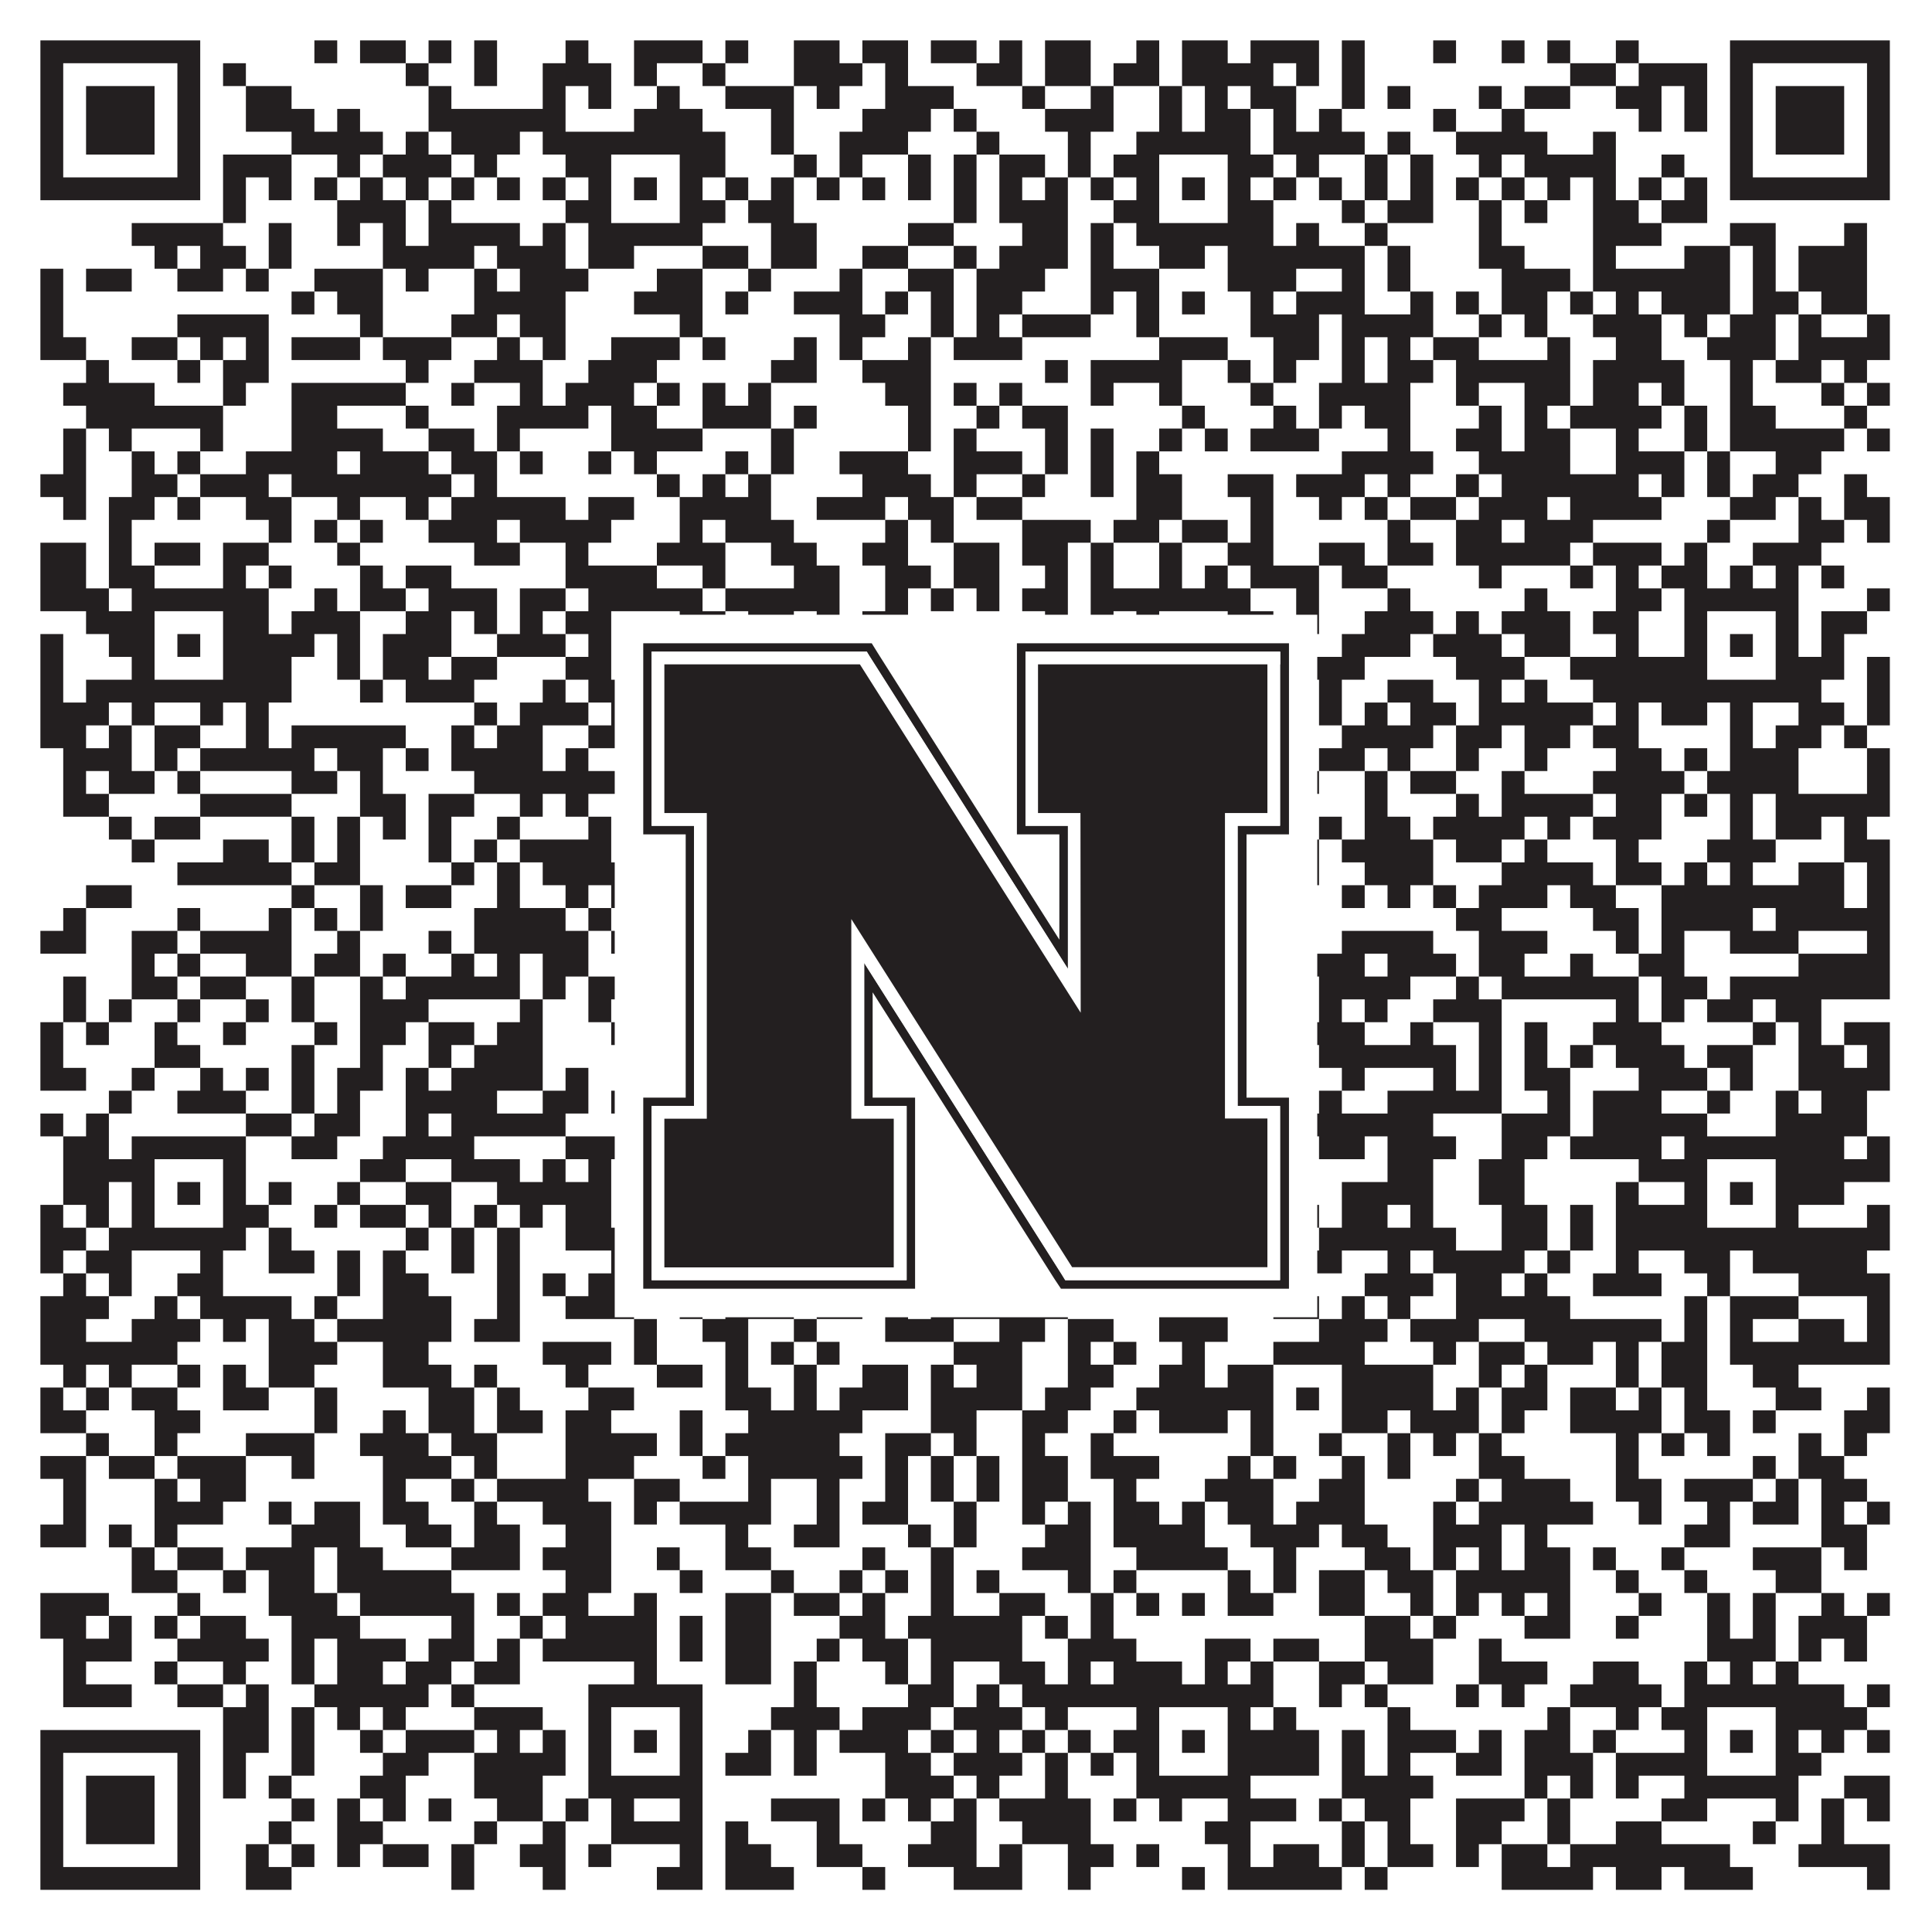 <?xml version="1.0"?>
<svg xmlns="http://www.w3.org/2000/svg" xmlns:xlink="http://www.w3.org/1999/xlink" version="1.1" width="1100px" height="1100px" viewBox="0 0 1100 1100"><rect x="0" y="0" width="1100" height="1100" fill="#ffffff" fill-opacity="1"/><path fill="#231f20" fill-opacity="1" d="M23,23L114,23L114,36L23,36ZM179,23L192,23L192,36L179,36ZM205,23L231,23L231,36L205,36ZM244,23L257,23L257,36L244,36ZM270,23L283,23L283,36L270,36ZM322,23L335,23L335,36L322,36ZM361,23L400,23L400,36L361,36ZM413,23L426,23L426,36L413,36ZM452,23L478,23L478,36L452,36ZM491,23L517,23L517,36L491,36ZM530,23L556,23L556,36L530,36ZM569,23L582,23L582,36L569,36ZM595,23L621,23L621,36L595,36ZM647,23L660,23L660,36L647,36ZM673,23L699,23L699,36L673,36ZM712,23L751,23L751,36L712,36ZM764,23L777,23L777,36L764,36ZM816,23L829,23L829,36L816,36ZM855,23L868,23L868,36L855,36ZM881,23L894,23L894,36L881,36ZM920,23L933,23L933,36L920,36ZM985,23L1076,23L1076,36L985,36ZM23,36L36,36L36,49L23,49ZM101,36L114,36L114,49L101,49ZM127,36L140,36L140,49L127,49ZM231,36L244,36L244,49L231,49ZM270,36L283,36L283,49L270,49ZM309,36L348,36L348,49L309,49ZM361,36L374,36L374,49L361,49ZM400,36L413,36L413,49L400,49ZM452,36L491,36L491,49L452,49ZM504,36L517,36L517,49L504,49ZM556,36L582,36L582,49L556,49ZM595,36L621,36L621,49L595,49ZM634,36L660,36L660,49L634,49ZM673,36L725,36L725,49L673,49ZM738,36L751,36L751,49L738,49ZM764,36L777,36L777,49L764,49ZM894,36L920,36L920,49L894,49ZM933,36L972,36L972,49L933,49ZM985,36L998,36L998,49L985,49ZM1063,36L1076,36L1076,49L1063,49ZM23,49L36,49L36,62L23,62ZM49,49L88,49L88,62L49,62ZM101,49L114,49L114,62L101,62ZM140,49L166,49L166,62L140,62ZM244,49L257,49L257,62L244,62ZM309,49L322,49L322,62L309,62ZM335,49L348,49L348,62L335,62ZM374,49L387,49L387,62L374,62ZM413,49L452,49L452,62L413,62ZM465,49L478,49L478,62L465,62ZM504,49L543,49L543,62L504,62ZM582,49L595,49L595,62L582,62ZM621,49L634,49L634,62L621,62ZM660,49L673,49L673,62L660,62ZM686,49L699,49L699,62L686,62ZM712,49L738,49L738,62L712,62ZM764,49L777,49L777,62L764,62ZM790,49L803,49L803,62L790,62ZM842,49L855,49L855,62L842,62ZM868,49L894,49L894,62L868,62ZM920,49L946,49L946,62L920,62ZM959,49L972,49L972,62L959,62ZM985,49L998,49L998,62L985,62ZM1011,49L1050,49L1050,62L1011,62ZM1063,49L1076,49L1076,62L1063,62ZM23,62L36,62L36,75L23,75ZM49,62L88,62L88,75L49,75ZM101,62L114,62L114,75L101,75ZM140,62L179,62L179,75L140,75ZM192,62L205,62L205,75L192,75ZM244,62L322,62L322,75L244,75ZM361,62L400,62L400,75L361,75ZM439,62L452,62L452,75L439,75ZM491,62L530,62L530,75L491,75ZM543,62L556,62L556,75L543,75ZM595,62L634,62L634,75L595,75ZM660,62L673,62L673,75L660,75ZM686,62L712,62L712,75L686,75ZM725,62L738,62L738,75L725,75ZM751,62L764,62L764,75L751,75ZM816,62L829,62L829,75L816,75ZM855,62L868,62L868,75L855,75ZM933,62L946,62L946,75L933,75ZM959,62L972,62L972,75L959,75ZM985,62L998,62L998,75L985,75ZM1011,62L1050,62L1050,75L1011,75ZM1063,62L1076,62L1076,75L1063,75ZM23,75L36,75L36,88L23,88ZM49,75L88,75L88,88L49,88ZM101,75L114,75L114,88L101,88ZM166,75L218,75L218,88L166,88ZM231,75L244,75L244,88L231,88ZM257,75L296,75L296,88L257,88ZM309,75L413,75L413,88L309,88ZM439,75L452,75L452,88L439,88ZM478,75L517,75L517,88L478,88ZM556,75L569,75L569,88L556,88ZM608,75L621,75L621,88L608,88ZM647,75L712,75L712,88L647,88ZM725,75L777,75L777,88L725,88ZM790,75L803,75L803,88L790,88ZM829,75L881,75L881,88L829,88ZM907,75L920,75L920,88L907,88ZM985,75L998,75L998,88L985,88ZM1011,75L1050,75L1050,88L1011,88ZM1063,75L1076,75L1076,88L1063,88ZM23,88L36,88L36,101L23,101ZM101,88L114,88L114,101L101,101ZM127,88L166,88L166,101L127,101ZM192,88L205,88L205,101L192,101ZM218,88L257,88L257,101L218,101ZM270,88L283,88L283,101L270,101ZM322,88L348,88L348,101L322,101ZM387,88L413,88L413,101L387,101ZM452,88L465,88L465,101L452,101ZM478,88L491,88L491,101L478,101ZM517,88L530,88L530,101L517,101ZM543,88L556,88L556,101L543,101ZM569,88L595,88L595,101L569,101ZM608,88L621,88L621,101L608,101ZM634,88L660,88L660,101L634,101ZM699,88L725,88L725,101L699,101ZM738,88L751,88L751,101L738,101ZM777,88L790,88L790,101L777,101ZM803,88L816,88L816,101L803,101ZM842,88L855,88L855,101L842,101ZM868,88L920,88L920,101L868,101ZM946,88L959,88L959,101L946,101ZM985,88L998,88L998,101L985,101ZM1063,88L1076,88L1076,101L1063,101ZM23,101L114,101L114,114L23,114ZM127,101L140,101L140,114L127,114ZM153,101L166,101L166,114L153,114ZM179,101L192,101L192,114L179,114ZM205,101L218,101L218,114L205,114ZM231,101L244,101L244,114L231,114ZM257,101L270,101L270,114L257,114ZM283,101L296,101L296,114L283,114ZM309,101L322,101L322,114L309,114ZM335,101L348,101L348,114L335,114ZM361,101L374,101L374,114L361,114ZM387,101L400,101L400,114L387,114ZM413,101L426,101L426,114L413,114ZM439,101L452,101L452,114L439,114ZM465,101L478,101L478,114L465,114ZM491,101L504,101L504,114L491,114ZM517,101L530,101L530,114L517,114ZM543,101L556,101L556,114L543,114ZM569,101L582,101L582,114L569,114ZM595,101L608,101L608,114L595,114ZM621,101L634,101L634,114L621,114ZM647,101L660,101L660,114L647,114ZM673,101L686,101L686,114L673,114ZM699,101L712,101L712,114L699,114ZM725,101L738,101L738,114L725,114ZM751,101L764,101L764,114L751,114ZM777,101L790,101L790,114L777,114ZM803,101L816,101L816,114L803,114ZM829,101L842,101L842,114L829,114ZM855,101L868,101L868,114L855,114ZM881,101L894,101L894,114L881,114ZM907,101L920,101L920,114L907,114ZM933,101L946,101L946,114L933,114ZM959,101L972,101L972,114L959,114ZM985,101L1076,101L1076,114L985,114ZM127,114L140,114L140,127L127,127ZM192,114L231,114L231,127L192,127ZM244,114L257,114L257,127L244,127ZM322,114L348,114L348,127L322,127ZM387,114L413,114L413,127L387,127ZM426,114L452,114L452,127L426,127ZM543,114L556,114L556,127L543,127ZM569,114L608,114L608,127L569,127ZM634,114L660,114L660,127L634,127ZM699,114L725,114L725,127L699,127ZM764,114L777,114L777,127L764,127ZM790,114L816,114L816,127L790,127ZM842,114L855,114L855,127L842,127ZM868,114L881,114L881,127L868,127ZM907,114L933,114L933,127L907,127ZM946,114L972,114L972,127L946,127ZM75,127L127,127L127,140L75,140ZM153,127L166,127L166,140L153,140ZM192,127L205,127L205,140L192,140ZM218,127L231,127L231,140L218,140ZM244,127L296,127L296,140L244,140ZM309,127L322,127L322,140L309,140ZM335,127L400,127L400,140L335,140ZM439,127L465,127L465,140L439,140ZM517,127L543,127L543,140L517,140ZM582,127L608,127L608,140L582,140ZM621,127L634,127L634,140L621,140ZM647,127L725,127L725,140L647,140ZM738,127L751,127L751,140L738,140ZM777,127L790,127L790,140L777,140ZM842,127L855,127L855,140L842,140ZM907,127L946,127L946,140L907,140ZM985,127L1011,127L1011,140L985,140ZM1050,127L1063,127L1063,140L1050,140ZM88,140L101,140L101,153L88,153ZM114,140L140,140L140,153L114,153ZM153,140L166,140L166,153L153,153ZM218,140L270,140L270,153L218,153ZM283,140L322,140L322,153L283,153ZM335,140L361,140L361,153L335,153ZM400,140L426,140L426,153L400,153ZM439,140L465,140L465,153L439,153ZM491,140L517,140L517,153L491,153ZM543,140L556,140L556,153L543,153ZM569,140L608,140L608,153L569,153ZM621,140L634,140L634,153L621,153ZM660,140L686,140L686,153L660,153ZM699,140L777,140L777,153L699,153ZM790,140L803,140L803,153L790,153ZM842,140L868,140L868,153L842,153ZM907,140L920,140L920,153L907,153ZM959,140L985,140L985,153L959,153ZM998,140L1011,140L1011,153L998,153ZM1024,140L1063,140L1063,153L1024,153ZM23,153L36,153L36,166L23,166ZM49,153L75,153L75,166L49,166ZM101,153L127,153L127,166L101,166ZM140,153L153,153L153,166L140,166ZM179,153L218,153L218,166L179,166ZM231,153L244,153L244,166L231,166ZM270,153L283,153L283,166L270,166ZM296,153L335,153L335,166L296,166ZM374,153L400,153L400,166L374,166ZM426,153L439,153L439,166L426,166ZM478,153L491,153L491,166L478,166ZM517,153L543,153L543,166L517,166ZM556,153L595,153L595,166L556,166ZM621,153L660,153L660,166L621,166ZM699,153L738,153L738,166L699,166ZM764,153L777,153L777,166L764,166ZM790,153L803,153L803,166L790,166ZM855,153L894,153L894,166L855,166ZM907,153L985,153L985,166L907,166ZM998,153L1011,153L1011,166L998,166ZM1024,153L1063,153L1063,166L1024,166ZM23,166L36,166L36,179L23,179ZM166,166L179,166L179,179L166,179ZM192,166L218,166L218,179L192,179ZM270,166L322,166L322,179L270,179ZM361,166L400,166L400,179L361,179ZM413,166L426,166L426,179L413,179ZM452,166L491,166L491,179L452,179ZM504,166L517,166L517,179L504,179ZM530,166L543,166L543,179L530,179ZM556,166L582,166L582,179L556,179ZM621,166L634,166L634,179L621,179ZM647,166L660,166L660,179L647,179ZM673,166L686,166L686,179L673,179ZM712,166L725,166L725,179L712,179ZM738,166L777,166L777,179L738,179ZM803,166L816,166L816,179L803,179ZM829,166L842,166L842,179L829,179ZM855,166L881,166L881,179L855,179ZM894,166L907,166L907,179L894,179ZM920,166L933,166L933,179L920,179ZM946,166L985,166L985,179L946,179ZM998,166L1024,166L1024,179L998,179ZM1037,166L1063,166L1063,179L1037,179ZM23,179L36,179L36,192L23,192ZM101,179L153,179L153,192L101,192ZM205,179L218,179L218,192L205,192ZM257,179L283,179L283,192L257,192ZM296,179L322,179L322,192L296,192ZM387,179L400,179L400,192L387,192ZM478,179L504,179L504,192L478,192ZM530,179L543,179L543,192L530,192ZM556,179L569,179L569,192L556,192ZM582,179L621,179L621,192L582,192ZM647,179L660,179L660,192L647,192ZM712,179L751,179L751,192L712,192ZM764,179L816,179L816,192L764,192ZM842,179L855,179L855,192L842,192ZM868,179L881,179L881,192L868,192ZM907,179L946,179L946,192L907,192ZM959,179L972,179L972,192L959,192ZM985,179L1011,179L1011,192L985,192ZM1024,179L1037,179L1037,192L1024,192ZM1063,179L1076,179L1076,192L1063,192ZM23,192L49,192L49,205L23,205ZM75,192L101,192L101,205L75,205ZM114,192L127,192L127,205L114,205ZM140,192L153,192L153,205L140,205ZM166,192L205,192L205,205L166,205ZM218,192L257,192L257,205L218,205ZM283,192L296,192L296,205L283,205ZM309,192L322,192L322,205L309,205ZM348,192L387,192L387,205L348,205ZM400,192L413,192L413,205L400,205ZM452,192L465,192L465,205L452,205ZM478,192L491,192L491,205L478,205ZM517,192L530,192L530,205L517,205ZM543,192L582,192L582,205L543,205ZM660,192L699,192L699,205L660,205ZM725,192L751,192L751,205L725,205ZM764,192L777,192L777,205L764,205ZM790,192L803,192L803,205L790,205ZM816,192L842,192L842,205L816,205ZM881,192L894,192L894,205L881,205ZM920,192L946,192L946,205L920,205ZM972,192L1011,192L1011,205L972,205ZM1024,192L1076,192L1076,205L1024,205ZM49,205L62,205L62,218L49,218ZM101,205L114,205L114,218L101,218ZM127,205L153,205L153,218L127,218ZM231,205L244,205L244,218L231,218ZM270,205L309,205L309,218L270,218ZM335,205L374,205L374,218L335,218ZM439,205L465,205L465,218L439,218ZM491,205L530,205L530,218L491,218ZM595,205L608,205L608,218L595,218ZM621,205L673,205L673,218L621,218ZM699,205L712,205L712,218L699,218ZM725,205L738,205L738,218L725,218ZM764,205L777,205L777,218L764,218ZM790,205L816,205L816,218L790,218ZM829,205L894,205L894,218L829,218ZM907,205L959,205L959,218L907,218ZM985,205L998,205L998,218L985,218ZM1011,205L1037,205L1037,218L1011,218ZM1050,205L1063,205L1063,218L1050,218ZM36,218L88,218L88,231L36,231ZM127,218L140,218L140,231L127,231ZM166,218L231,218L231,231L166,231ZM257,218L270,218L270,231L257,231ZM296,218L309,218L309,231L296,231ZM322,218L361,218L361,231L322,231ZM374,218L387,218L387,231L374,231ZM400,218L413,218L413,231L400,231ZM426,218L439,218L439,231L426,231ZM504,218L530,218L530,231L504,231ZM543,218L556,218L556,231L543,231ZM569,218L582,218L582,231L569,231ZM621,218L634,218L634,231L621,231ZM660,218L673,218L673,231L660,231ZM712,218L725,218L725,231L712,231ZM751,218L803,218L803,231L751,231ZM829,218L842,218L842,231L829,231ZM868,218L894,218L894,231L868,231ZM907,218L933,218L933,231L907,231ZM946,218L959,218L959,231L946,231ZM985,218L998,218L998,231L985,231ZM1037,218L1050,218L1050,231L1037,231ZM1063,218L1076,218L1076,231L1063,231ZM49,231L127,231L127,244L49,244ZM166,231L192,231L192,244L166,244ZM231,231L244,231L244,244L231,244ZM283,231L335,231L335,244L283,244ZM348,231L374,231L374,244L348,244ZM400,231L439,231L439,244L400,244ZM452,231L465,231L465,244L452,244ZM517,231L530,231L530,244L517,244ZM556,231L569,231L569,244L556,244ZM582,231L608,231L608,244L582,244ZM673,231L686,231L686,244L673,244ZM725,231L738,231L738,244L725,244ZM751,231L764,231L764,244L751,244ZM777,231L803,231L803,244L777,244ZM842,231L855,231L855,244L842,244ZM868,231L881,231L881,244L868,244ZM894,231L946,231L946,244L894,244ZM959,231L972,231L972,244L959,244ZM985,231L1011,231L1011,244L985,244ZM1050,231L1063,231L1063,244L1050,244ZM36,244L49,244L49,257L36,257ZM62,244L75,244L75,257L62,257ZM114,244L127,244L127,257L114,257ZM166,244L218,244L218,257L166,257ZM244,244L270,244L270,257L244,257ZM283,244L296,244L296,257L283,257ZM348,244L400,244L400,257L348,257ZM439,244L452,244L452,257L439,257ZM517,244L530,244L530,257L517,257ZM543,244L556,244L556,257L543,257ZM595,244L608,244L608,257L595,257ZM621,244L634,244L634,257L621,257ZM660,244L673,244L673,257L660,257ZM686,244L699,244L699,257L686,257ZM712,244L751,244L751,257L712,257ZM790,244L803,244L803,257L790,257ZM829,244L855,244L855,257L829,257ZM868,244L894,244L894,257L868,257ZM920,244L933,244L933,257L920,257ZM959,244L972,244L972,257L959,257ZM985,244L1050,244L1050,257L985,257ZM1063,244L1076,244L1076,257L1063,257ZM36,257L49,257L49,270L36,270ZM75,257L88,257L88,270L75,270ZM101,257L114,257L114,270L101,270ZM140,257L192,257L192,270L140,270ZM205,257L244,257L244,270L205,270ZM257,257L283,257L283,270L257,270ZM296,257L309,257L309,270L296,270ZM335,257L348,257L348,270L335,270ZM361,257L374,257L374,270L361,270ZM413,257L426,257L426,270L413,270ZM439,257L452,257L452,270L439,270ZM478,257L517,257L517,270L478,270ZM543,257L582,257L582,270L543,270ZM595,257L608,257L608,270L595,270ZM621,257L634,257L634,270L621,270ZM647,257L660,257L660,270L647,270ZM764,257L816,257L816,270L764,270ZM842,257L894,257L894,270L842,270ZM920,257L959,257L959,270L920,270ZM972,257L985,257L985,270L972,270ZM1011,257L1037,257L1037,270L1011,270ZM23,270L49,270L49,283L23,283ZM75,270L101,270L101,283L75,283ZM114,270L153,270L153,283L114,283ZM166,270L257,270L257,283L166,283ZM270,270L283,270L283,283L270,283ZM374,270L387,270L387,283L374,283ZM400,270L413,270L413,283L400,283ZM426,270L439,270L439,283L426,283ZM491,270L530,270L530,283L491,283ZM543,270L556,270L556,283L543,283ZM582,270L595,270L595,283L582,283ZM621,270L634,270L634,283L621,283ZM647,270L673,270L673,283L647,283ZM699,270L725,270L725,283L699,283ZM738,270L777,270L777,283L738,283ZM790,270L803,270L803,283L790,283ZM829,270L842,270L842,283L829,283ZM855,270L933,270L933,283L855,283ZM946,270L959,270L959,283L946,283ZM972,270L985,270L985,283L972,283ZM998,270L1024,270L1024,283L998,283ZM1050,270L1063,270L1063,283L1050,283ZM36,283L49,283L49,296L36,296ZM62,283L88,283L88,296L62,296ZM101,283L114,283L114,296L101,296ZM140,283L166,283L166,296L140,296ZM192,283L205,283L205,296L192,296ZM231,283L244,283L244,296L231,296ZM257,283L322,283L322,296L257,296ZM335,283L361,283L361,296L335,296ZM387,283L439,283L439,296L387,296ZM465,283L504,283L504,296L465,296ZM517,283L543,283L543,296L517,296ZM556,283L582,283L582,296L556,296ZM647,283L673,283L673,296L647,296ZM712,283L725,283L725,296L712,296ZM751,283L764,283L764,296L751,296ZM777,283L790,283L790,296L777,296ZM803,283L829,283L829,296L803,296ZM842,283L881,283L881,296L842,296ZM894,283L946,283L946,296L894,296ZM985,283L1011,283L1011,296L985,296ZM1024,283L1037,283L1037,296L1024,296ZM1050,283L1076,283L1076,296L1050,296ZM62,296L75,296L75,309L62,309ZM153,296L166,296L166,309L153,309ZM179,296L192,296L192,309L179,309ZM205,296L218,296L218,309L205,309ZM244,296L283,296L283,309L244,309ZM296,296L348,296L348,309L296,309ZM387,296L400,296L400,309L387,309ZM413,296L452,296L452,309L413,309ZM504,296L517,296L517,309L504,309ZM530,296L543,296L543,309L530,309ZM582,296L621,296L621,309L582,309ZM634,296L660,296L660,309L634,309ZM673,296L699,296L699,309L673,309ZM712,296L725,296L725,309L712,309ZM790,296L803,296L803,309L790,309ZM829,296L855,296L855,309L829,309ZM868,296L907,296L907,309L868,309ZM972,296L985,296L985,309L972,309ZM1024,296L1050,296L1050,309L1024,309ZM1063,296L1076,296L1076,309L1063,309ZM23,309L49,309L49,322L23,322ZM62,309L75,309L75,322L62,322ZM88,309L114,309L114,322L88,322ZM127,309L153,309L153,322L127,322ZM192,309L205,309L205,322L192,322ZM270,309L296,309L296,322L270,322ZM322,309L335,309L335,322L322,322ZM374,309L413,309L413,322L374,322ZM439,309L465,309L465,322L439,322ZM491,309L517,309L517,322L491,322ZM543,309L569,309L569,322L543,322ZM582,309L608,309L608,322L582,322ZM621,309L634,309L634,322L621,322ZM660,309L673,309L673,322L660,322ZM699,309L725,309L725,322L699,322ZM751,309L777,309L777,322L751,322ZM790,309L816,309L816,322L790,322ZM829,309L894,309L894,322L829,322ZM907,309L946,309L946,322L907,322ZM959,309L972,309L972,322L959,322ZM998,309L1037,309L1037,322L998,322ZM23,322L49,322L49,335L23,335ZM62,322L88,322L88,335L62,335ZM127,322L140,322L140,335L127,335ZM153,322L166,322L166,335L153,335ZM205,322L218,322L218,335L205,335ZM231,322L257,322L257,335L231,335ZM322,322L374,322L374,335L322,335ZM400,322L413,322L413,335L400,335ZM452,322L478,322L478,335L452,335ZM504,322L530,322L530,335L504,335ZM543,322L569,322L569,335L543,335ZM595,322L608,322L608,335L595,335ZM621,322L634,322L634,335L621,335ZM660,322L673,322L673,335L660,335ZM686,322L699,322L699,335L686,335ZM712,322L751,322L751,335L712,335ZM764,322L790,322L790,335L764,335ZM842,322L855,322L855,335L842,335ZM894,322L907,322L907,335L894,335ZM920,322L933,322L933,335L920,335ZM946,322L972,322L972,335L946,335ZM985,322L998,322L998,335L985,335ZM1011,322L1024,322L1024,335L1011,335ZM1037,322L1050,322L1050,335L1037,335ZM23,335L62,335L62,348L23,348ZM75,335L153,335L153,348L75,348ZM179,335L192,335L192,348L179,348ZM205,335L231,335L231,348L205,348ZM244,335L283,335L283,348L244,348ZM296,335L322,335L322,348L296,348ZM335,335L400,335L400,348L335,348ZM413,335L478,335L478,348L413,348ZM504,335L517,335L517,348L504,348ZM530,335L543,335L543,348L530,348ZM556,335L569,335L569,348L556,348ZM582,335L608,335L608,348L582,348ZM621,335L712,335L712,348L621,348ZM738,335L751,335L751,348L738,348ZM790,335L803,335L803,348L790,348ZM868,335L881,335L881,348L868,348ZM920,335L946,335L946,348L920,348ZM959,335L1024,335L1024,348L959,348ZM1063,335L1076,335L1076,348L1063,348ZM49,348L88,348L88,361L49,361ZM127,348L153,348L153,361L127,361ZM166,348L205,348L205,361L166,361ZM231,348L257,348L257,361L231,361ZM270,348L283,348L283,361L270,361ZM296,348L309,348L309,361L296,361ZM322,348L348,348L348,361L322,361ZM387,348L413,348L413,361L387,361ZM426,348L452,348L452,361L426,361ZM465,348L478,348L478,361L465,361ZM491,348L517,348L517,361L491,361ZM595,348L608,348L608,361L595,361ZM621,348L634,348L634,361L621,361ZM647,348L660,348L660,361L647,361ZM699,348L725,348L725,361L699,361ZM738,348L751,348L751,361L738,361ZM777,348L816,348L816,361L777,361ZM829,348L842,348L842,361L829,361ZM855,348L894,348L894,361L855,361ZM907,348L933,348L933,361L907,361ZM959,348L972,348L972,361L959,361ZM1011,348L1024,348L1024,361L1011,361ZM1037,348L1063,348L1063,361L1037,361ZM23,361L36,361L36,374L23,374ZM62,361L88,361L88,374L62,374ZM101,361L114,361L114,374L101,374ZM127,361L179,361L179,374L127,374ZM192,361L205,361L205,374L192,374ZM218,361L257,361L257,374L218,374ZM283,361L322,361L322,374L283,374ZM335,361L348,361L348,374L335,374ZM361,361L374,361L374,374L361,374ZM387,361L413,361L413,374L387,374ZM452,361L465,361L465,374L452,374ZM478,361L491,361L491,374L478,374ZM530,361L543,361L543,374L530,374ZM569,361L608,361L608,374L569,374ZM634,361L660,361L660,374L634,374ZM673,361L686,361L686,374L673,374ZM699,361L725,361L725,374L699,374ZM764,361L803,361L803,374L764,374ZM816,361L855,361L855,374L816,374ZM868,361L894,361L894,374L868,374ZM920,361L933,361L933,374L920,374ZM959,361L972,361L972,374L959,374ZM985,361L998,361L998,374L985,374ZM1011,361L1024,361L1024,374L1011,374ZM1037,361L1050,361L1050,374L1037,374ZM23,374L36,374L36,387L23,387ZM75,374L88,374L88,387L75,387ZM127,374L166,374L166,387L127,387ZM192,374L205,374L205,387L192,387ZM218,374L244,374L244,387L218,387ZM257,374L283,374L283,387L257,387ZM322,374L348,374L348,387L322,387ZM387,374L413,374L413,387L387,387ZM478,374L491,374L491,387L478,387ZM530,374L543,374L543,387L530,387ZM556,374L582,374L582,387L556,387ZM621,374L660,374L660,387L621,387ZM699,374L725,374L725,387L699,387ZM738,374L777,374L777,387L738,387ZM829,374L868,374L868,387L829,387ZM894,374L972,374L972,387L894,387ZM1011,374L1050,374L1050,387L1011,387ZM1063,374L1076,374L1076,387L1063,387ZM23,387L36,387L36,400L23,400ZM49,387L166,387L166,400L49,400ZM205,387L218,387L218,400L205,400ZM231,387L270,387L270,400L231,400ZM309,387L322,387L322,400L309,400ZM335,387L400,387L400,400L335,400ZM504,387L517,387L517,400L504,400ZM543,387L556,387L556,400L543,400ZM595,387L738,387L738,400L595,400ZM751,387L764,387L764,400L751,400ZM790,387L816,387L816,400L790,400ZM842,387L855,387L855,400L842,400ZM868,387L881,387L881,400L868,400ZM907,387L1037,387L1037,400L907,400ZM1063,387L1076,387L1076,400L1063,400ZM23,400L62,400L62,413L23,413ZM75,400L88,400L88,413L75,413ZM114,400L127,400L127,413L114,413ZM140,400L153,400L153,413L140,413ZM270,400L283,400L283,413L270,413ZM296,400L335,400L335,413L296,413ZM348,400L361,400L361,413L348,413ZM387,400L413,400L413,413L387,413ZM439,400L452,400L452,413L439,413ZM478,400L491,400L491,413L478,413ZM504,400L517,400L517,413L504,413ZM556,400L582,400L582,413L556,413ZM608,400L621,400L621,413L608,413ZM634,400L647,400L647,413L634,413ZM660,400L699,400L699,413L660,413ZM712,400L725,400L725,413L712,413ZM751,400L764,400L764,413L751,413ZM777,400L790,400L790,413L777,413ZM803,400L829,400L829,413L803,413ZM842,400L907,400L907,413L842,413ZM920,400L933,400L933,413L920,413ZM946,400L972,400L972,413L946,413ZM985,400L998,400L998,413L985,413ZM1024,400L1050,400L1050,413L1024,413ZM1063,400L1076,400L1076,413L1063,413ZM23,413L49,413L49,426L23,426ZM62,413L75,413L75,426L62,426ZM88,413L114,413L114,426L88,426ZM140,413L153,413L153,426L140,426ZM166,413L231,413L231,426L166,426ZM257,413L270,413L270,426L257,426ZM283,413L309,413L309,426L283,426ZM335,413L361,413L361,426L335,426ZM400,413L413,413L413,426L400,426ZM439,413L491,413L491,426L439,426ZM504,413L517,413L517,426L504,426ZM530,413L543,413L543,426L530,426ZM569,413L634,413L634,426L569,426ZM686,413L712,413L712,426L686,426ZM764,413L816,413L816,426L764,426ZM829,413L855,413L855,426L829,426ZM868,413L894,413L894,426L868,426ZM907,413L933,413L933,426L907,426ZM985,413L998,413L998,426L985,426ZM1011,413L1037,413L1037,426L1011,426ZM1050,413L1063,413L1063,426L1050,426ZM36,426L75,426L75,439L36,439ZM88,426L101,426L101,439L88,439ZM114,426L179,426L179,439L114,439ZM192,426L218,426L218,439L192,439ZM231,426L244,426L244,439L231,439ZM257,426L309,426L309,439L257,439ZM322,426L335,426L335,439L322,439ZM361,426L374,426L374,439L361,439ZM387,426L400,426L400,439L387,439ZM452,426L465,426L465,439L452,439ZM517,426L530,426L530,439L517,439ZM569,426L595,426L595,439L569,439ZM608,426L647,426L647,439L608,439ZM686,426L699,426L699,439L686,439ZM712,426L738,426L738,439L712,439ZM751,426L777,426L777,439L751,439ZM790,426L803,426L803,439L790,439ZM829,426L842,426L842,439L829,439ZM868,426L881,426L881,439L868,439ZM920,426L946,426L946,439L920,439ZM959,426L972,426L972,439L959,439ZM985,426L1024,426L1024,439L985,439ZM1063,426L1076,426L1076,439L1063,439ZM36,439L49,439L49,452L36,452ZM62,439L88,439L88,452L62,452ZM101,439L114,439L114,452L101,452ZM166,439L192,439L192,452L166,452ZM205,439L218,439L218,452L205,452ZM270,439L361,439L361,452L270,452ZM374,439L400,439L400,452L374,452ZM413,439L426,439L426,452L413,452ZM439,439L465,439L465,452L439,452ZM504,439L556,439L556,452L504,452ZM569,439L582,439L582,452L569,452ZM595,439L621,439L621,452L595,452ZM634,439L647,439L647,452L634,452ZM660,439L673,439L673,452L660,452ZM686,439L725,439L725,452L686,452ZM738,439L751,439L751,452L738,452ZM777,439L790,439L790,452L777,452ZM803,439L829,439L829,452L803,452ZM855,439L868,439L868,452L855,452ZM907,439L959,439L959,452L907,452ZM972,439L1024,439L1024,452L972,452ZM1063,439L1076,439L1076,452L1063,452ZM36,452L62,452L62,465L36,465ZM114,452L166,452L166,465L114,465ZM205,452L231,452L231,465L205,465ZM244,452L270,452L270,465L244,465ZM296,452L309,452L309,465L296,465ZM322,452L335,452L335,465L322,465ZM361,452L400,452L400,465L361,465ZM426,452L465,452L465,465L426,465ZM504,452L530,452L530,465L504,465ZM634,452L647,452L647,465L634,465ZM777,452L790,452L790,465L777,465ZM829,452L842,452L842,465L829,465ZM855,452L907,452L907,465L855,465ZM920,452L946,452L946,465L920,465ZM959,452L972,452L972,465L959,465ZM985,452L998,452L998,465L985,465ZM1011,452L1076,452L1076,465L1011,465ZM62,465L75,465L75,478L62,478ZM88,465L114,465L114,478L88,478ZM166,465L179,465L179,478L166,478ZM192,465L205,465L205,478L192,478ZM218,465L231,465L231,478L218,478ZM244,465L257,465L257,478L244,478ZM283,465L296,465L296,478L283,478ZM335,465L348,465L348,478L335,478ZM361,465L374,465L374,478L361,478ZM413,465L426,465L426,478L413,478ZM452,465L465,465L465,478L452,478ZM504,465L530,465L530,478L504,478ZM556,465L569,465L569,478L556,478ZM582,465L621,465L621,478L582,478ZM647,465L660,465L660,478L647,478ZM686,465L738,465L738,478L686,478ZM751,465L764,465L764,478L751,478ZM777,465L803,465L803,478L777,478ZM816,465L868,465L868,478L816,478ZM881,465L894,465L894,478L881,478ZM907,465L946,465L946,478L907,478ZM985,465L998,465L998,478L985,478ZM1011,465L1037,465L1037,478L1011,478ZM1050,465L1063,465L1063,478L1050,478ZM75,478L88,478L88,491L75,491ZM127,478L153,478L153,491L127,491ZM166,478L179,478L179,491L166,491ZM192,478L205,478L205,491L192,491ZM244,478L257,478L257,491L244,491ZM270,478L283,478L283,491L270,491ZM296,478L348,478L348,491L296,491ZM361,478L413,478L413,491L361,491ZM439,478L452,478L452,491L439,491ZM478,478L504,478L504,491L478,491ZM517,478L530,478L530,491L517,491ZM608,478L673,478L673,491L608,491ZM686,478L725,478L725,491L686,491ZM738,478L751,478L751,491L738,491ZM764,478L816,478L816,491L764,491ZM829,478L855,478L855,491L829,491ZM868,478L881,478L881,491L868,491ZM920,478L933,478L933,491L920,491ZM972,478L1011,478L1011,491L972,491ZM1050,478L1076,478L1076,491L1050,491ZM101,491L166,491L166,504L101,504ZM179,491L205,491L205,504L179,504ZM257,491L270,491L270,504L257,504ZM283,491L296,491L296,504L283,504ZM309,491L374,491L374,504L309,504ZM400,491L413,491L413,504L400,504ZM426,491L530,491L530,504L426,504ZM543,491L621,491L621,504L543,504ZM634,491L647,491L647,504L634,504ZM712,491L725,491L725,504L712,504ZM738,491L751,491L751,504L738,504ZM777,491L816,491L816,504L777,504ZM855,491L907,491L907,504L855,504ZM920,491L946,491L946,504L920,504ZM959,491L972,491L972,504L959,504ZM985,491L998,491L998,504L985,504ZM1024,491L1050,491L1050,504L1024,504ZM1063,491L1076,491L1076,504L1063,504ZM49,504L75,504L75,517L49,517ZM166,504L179,504L179,517L166,517ZM205,504L218,504L218,517L205,517ZM231,504L257,504L257,517L231,517ZM283,504L296,504L296,517L283,517ZM322,504L335,504L335,517L322,517ZM348,504L361,504L361,517L348,517ZM400,504L491,504L491,517L400,517ZM504,504L530,504L530,517L504,517ZM543,504L556,504L556,517L543,517ZM608,504L621,504L621,517L608,517ZM634,504L647,504L647,517L634,517ZM660,504L673,504L673,517L660,517ZM686,504L712,504L712,517L686,517ZM725,504L738,504L738,517L725,517ZM764,504L777,504L777,517L764,517ZM790,504L803,504L803,517L790,517ZM816,504L829,504L829,517L816,517ZM842,504L881,504L881,517L842,517ZM894,504L920,504L920,517L894,517ZM946,504L1050,504L1050,517L946,517ZM1063,504L1076,504L1076,517L1063,517ZM36,517L49,517L49,530L36,530ZM101,517L114,517L114,530L101,530ZM153,517L166,517L166,530L153,530ZM179,517L192,517L192,530L179,530ZM205,517L218,517L218,530L205,530ZM270,517L322,517L322,530L270,530ZM335,517L348,517L348,530L335,530ZM387,517L400,517L400,530L387,530ZM426,517L439,517L439,530L426,530ZM452,517L465,517L465,530L452,530ZM478,517L491,517L491,530L478,530ZM517,517L569,517L569,530L517,530ZM647,517L660,517L660,530L647,530ZM712,517L725,517L725,530L712,530ZM829,517L855,517L855,530L829,530ZM907,517L933,517L933,530L907,530ZM946,517L998,517L998,530L946,530ZM1011,517L1076,517L1076,530L1011,530ZM23,530L49,530L49,543L23,543ZM75,530L101,530L101,543L75,543ZM114,530L166,530L166,543L114,543ZM192,530L205,530L205,543L192,543ZM244,530L257,530L257,543L244,543ZM270,530L335,530L335,543L270,543ZM348,530L361,530L361,543L348,543ZM374,530L387,530L387,543L374,543ZM413,530L426,530L426,543L413,543ZM452,530L478,530L478,543L452,543ZM504,530L530,530L530,543L504,543ZM569,530L608,530L608,543L569,543ZM634,530L660,530L660,543L634,543ZM673,530L686,530L686,543L673,543ZM699,530L738,530L738,543L699,543ZM764,530L816,530L816,543L764,543ZM842,530L881,530L881,543L842,543ZM920,530L933,530L933,543L920,543ZM946,530L959,530L959,543L946,543ZM985,530L1024,530L1024,543L985,543ZM1063,530L1076,530L1076,543L1063,543ZM75,543L88,543L88,556L75,556ZM101,543L114,543L114,556L101,556ZM140,543L166,543L166,556L140,556ZM179,543L205,543L205,556L179,556ZM218,543L231,543L231,556L218,556ZM257,543L270,543L270,556L257,556ZM283,543L296,543L296,556L283,556ZM309,543L335,543L335,556L309,556ZM387,543L400,543L400,556L387,556ZM426,543L439,543L439,556L426,556ZM452,543L465,543L465,556L452,556ZM517,543L530,543L530,556L517,556ZM543,543L569,543L569,556L543,556ZM608,543L634,543L634,556L608,556ZM647,543L660,543L660,556L647,556ZM686,543L699,543L699,556L686,556ZM738,543L777,543L777,556L738,556ZM790,543L829,543L829,556L790,556ZM842,543L868,543L868,556L842,556ZM894,543L907,543L907,556L894,556ZM933,543L959,543L959,556L933,556ZM1024,543L1076,543L1076,556L1024,556ZM36,556L49,556L49,569L36,569ZM75,556L101,556L101,569L75,569ZM114,556L140,556L140,569L114,569ZM166,556L179,556L179,569L166,569ZM205,556L218,556L218,569L205,569ZM231,556L296,556L296,569L231,569ZM309,556L322,556L322,569L309,569ZM335,556L374,556L374,569L335,569ZM413,556L439,556L439,569L413,569ZM465,556L478,556L478,569L465,569ZM504,556L517,556L517,569L504,569ZM543,556L569,556L569,569L543,569ZM582,556L712,556L712,569L582,569ZM725,556L738,556L738,569L725,569ZM751,556L803,556L803,569L751,569ZM829,556L842,556L842,569L829,569ZM855,556L933,556L933,569L855,569ZM946,556L972,556L972,569L946,569ZM985,556L1076,556L1076,569L985,569ZM36,569L49,569L49,582L36,582ZM62,569L75,569L75,582L62,582ZM101,569L114,569L114,582L101,582ZM140,569L153,569L153,582L140,582ZM166,569L179,569L179,582L166,582ZM205,569L244,569L244,582L205,582ZM296,569L309,569L309,582L296,582ZM335,569L348,569L348,582L335,582ZM374,569L426,569L426,582L374,582ZM439,569L491,569L491,582L439,582ZM504,569L517,569L517,582L504,582ZM530,569L543,569L543,582L530,582ZM556,569L569,569L569,582L556,582ZM595,569L647,569L647,582L595,582ZM686,569L699,569L699,582L686,582ZM751,569L764,569L764,582L751,582ZM777,569L790,569L790,582L777,582ZM816,569L855,569L855,582L816,582ZM920,569L933,569L933,582L920,582ZM946,569L959,569L959,582L946,582ZM972,569L998,569L998,582L972,582ZM1011,569L1037,569L1037,582L1011,582ZM23,582L36,582L36,595L23,595ZM49,582L62,582L62,595L49,595ZM88,582L101,582L101,595L88,595ZM127,582L140,582L140,595L127,595ZM179,582L192,582L192,595L179,595ZM205,582L231,582L231,595L205,595ZM244,582L270,582L270,595L244,595ZM283,582L309,582L309,595L283,595ZM348,582L387,582L387,595L348,595ZM400,582L452,582L452,595L400,595ZM465,582L491,582L491,595L465,595ZM556,582L569,582L569,595L556,595ZM595,582L608,582L608,595L595,595ZM673,582L686,582L686,595L673,595ZM699,582L712,582L712,595L699,595ZM725,582L777,582L777,595L725,595ZM803,582L816,582L816,595L803,595ZM842,582L855,582L855,595L842,595ZM868,582L881,582L881,595L868,595ZM907,582L946,582L946,595L907,595ZM998,582L1011,582L1011,595L998,595ZM1024,582L1037,582L1037,595L1024,595ZM1050,582L1076,582L1076,595L1050,595ZM23,595L36,595L36,608L23,608ZM88,595L114,595L114,608L88,608ZM166,595L179,595L179,608L166,608ZM205,595L218,595L218,608L205,608ZM244,595L257,595L257,608L244,608ZM270,595L309,595L309,608L270,608ZM361,595L374,595L374,608L361,608ZM387,595L400,595L400,608L387,608ZM465,595L491,595L491,608L465,608ZM504,595L556,595L556,608L504,608ZM569,595L595,595L595,608L569,608ZM608,595L621,595L621,608L608,608ZM647,595L699,595L699,608L647,608ZM712,595L725,595L725,608L712,608ZM751,595L829,595L829,608L751,608ZM842,595L855,595L855,608L842,608ZM868,595L881,595L881,608L868,608ZM894,595L907,595L907,608L894,608ZM920,595L959,595L959,608L920,608ZM972,595L998,595L998,608L972,608ZM1024,595L1050,595L1050,608L1024,608ZM1063,595L1076,595L1076,608L1063,608ZM23,608L49,608L49,621L23,621ZM75,608L88,608L88,621L75,621ZM114,608L127,608L127,621L114,621ZM140,608L153,608L153,621L140,621ZM166,608L179,608L179,621L166,621ZM192,608L218,608L218,621L192,621ZM231,608L244,608L244,621L231,621ZM257,608L309,608L309,621L257,621ZM322,608L335,608L335,621L322,621ZM361,608L387,608L387,621L361,621ZM465,608L478,608L478,621L465,621ZM517,608L543,608L543,621L517,621ZM595,608L608,608L608,621L595,621ZM660,608L738,608L738,621L660,621ZM764,608L777,608L777,621L764,621ZM816,608L829,608L829,621L816,621ZM842,608L855,608L855,621L842,621ZM868,608L894,608L894,621L868,621ZM933,608L972,608L972,621L933,621ZM985,608L998,608L998,621L985,621ZM1024,608L1076,608L1076,621L1024,621ZM62,621L75,621L75,634L62,634ZM101,621L140,621L140,634L101,634ZM166,621L179,621L179,634L166,634ZM192,621L205,621L205,634L192,634ZM231,621L283,621L283,634L231,634ZM309,621L335,621L335,634L309,634ZM348,621L374,621L374,634L348,634ZM387,621L400,621L400,634L387,634ZM413,621L439,621L439,634L413,634ZM452,621L478,621L478,634L452,634ZM504,621L517,621L517,634L504,634ZM530,621L556,621L556,634L530,634ZM569,621L582,621L582,634L569,634ZM608,621L621,621L621,634L608,634ZM634,621L660,621L660,634L634,634ZM699,621L738,621L738,634L699,634ZM751,621L764,621L764,634L751,634ZM790,621L855,621L855,634L790,634ZM881,621L894,621L894,634L881,634ZM907,621L946,621L946,634L907,634ZM972,621L985,621L985,634L972,634ZM1011,621L1024,621L1024,634L1011,634ZM1037,621L1063,621L1063,634L1037,634ZM23,634L36,634L36,647L23,647ZM49,634L62,634L62,647L49,647ZM140,634L166,634L166,647L140,647ZM179,634L205,634L205,647L179,647ZM231,634L244,634L244,647L231,647ZM257,634L322,634L322,647L257,647ZM361,634L387,634L387,647L361,647ZM413,634L426,634L426,647L413,647ZM452,634L517,634L517,647L452,647ZM543,634L556,634L556,647L543,647ZM569,634L608,634L608,647L569,647ZM634,634L647,634L647,647L634,647ZM660,634L673,634L673,647L660,647ZM699,634L712,634L712,647L699,647ZM738,634L816,634L816,647L738,647ZM855,634L894,634L894,647L855,647ZM907,634L972,634L972,647L907,647ZM1011,634L1063,634L1063,647L1011,647ZM36,647L62,647L62,660L36,660ZM75,647L140,647L140,660L75,660ZM166,647L192,647L192,660L166,660ZM218,647L270,647L270,660L218,660ZM322,647L400,647L400,660L322,660ZM413,647L426,647L426,660L413,660ZM439,647L452,647L452,660L439,660ZM465,647L504,647L504,660L465,660ZM517,647L530,647L530,660L517,660ZM556,647L582,647L582,660L556,660ZM647,647L725,647L725,660L647,660ZM751,647L777,647L777,660L751,660ZM790,647L829,647L829,660L790,660ZM855,647L881,647L881,660L855,660ZM894,647L946,647L946,660L894,660ZM959,647L1050,647L1050,660L959,660ZM1063,647L1076,647L1076,660L1063,660ZM36,660L88,660L88,673L36,673ZM127,660L140,660L140,673L127,673ZM205,660L231,660L231,673L205,673ZM257,660L296,660L296,673L257,673ZM309,660L322,660L322,673L309,673ZM335,660L348,660L348,673L335,673ZM387,660L413,660L413,673L387,673ZM426,660L465,660L465,673L426,673ZM491,660L504,660L504,673L491,673ZM530,660L543,660L543,673L530,673ZM647,660L660,660L660,673L647,673ZM699,660L738,660L738,673L699,673ZM790,660L816,660L816,673L790,673ZM842,660L868,660L868,673L842,673ZM933,660L972,660L972,673L933,673ZM1011,660L1076,660L1076,673L1011,673ZM36,673L62,673L62,686L36,686ZM75,673L88,673L88,686L75,686ZM101,673L114,673L114,686L101,686ZM127,673L140,673L140,686L127,686ZM153,673L166,673L166,686L153,686ZM192,673L205,673L205,686L192,686ZM231,673L257,673L257,686L231,686ZM283,673L348,673L348,686L283,686ZM361,673L374,673L374,686L361,686ZM387,673L452,673L452,686L387,686ZM465,673L478,673L478,686L465,686ZM504,673L530,673L530,686L504,686ZM556,673L569,673L569,686L556,686ZM608,673L634,673L634,686L608,686ZM647,673L660,673L660,686L647,686ZM673,673L686,673L686,686L673,686ZM699,673L738,673L738,686L699,686ZM764,673L816,673L816,686L764,686ZM842,673L868,673L868,686L842,686ZM920,673L933,673L933,686L920,686ZM959,673L972,673L972,686L959,686ZM985,673L998,673L998,686L985,686ZM1011,673L1050,673L1050,686L1011,686ZM23,686L36,686L36,699L23,699ZM49,686L62,686L62,699L49,699ZM75,686L88,686L88,699L75,699ZM127,686L153,686L153,699L127,699ZM179,686L192,686L192,699L179,699ZM205,686L231,686L231,699L205,699ZM244,686L257,686L257,699L244,699ZM270,686L283,686L283,699L270,699ZM296,686L309,686L309,699L296,699ZM322,686L348,686L348,699L322,699ZM387,686L400,686L400,699L387,699ZM413,686L426,686L426,699L413,699ZM465,686L504,686L504,699L465,699ZM530,686L543,686L543,699L530,699ZM569,686L582,686L582,699L569,699ZM621,686L634,686L634,699L621,699ZM647,686L660,686L660,699L647,699ZM699,686L712,686L712,699L699,699ZM738,686L751,686L751,699L738,699ZM764,686L790,686L790,699L764,699ZM803,686L816,686L816,699L803,699ZM855,686L881,686L881,699L855,699ZM894,686L907,686L907,699L894,699ZM920,686L972,686L972,699L920,699ZM1011,686L1024,686L1024,699L1011,699ZM1063,686L1076,686L1076,699L1063,699ZM23,699L49,699L49,712L23,712ZM62,699L140,699L140,712L62,712ZM153,699L166,699L166,712L153,712ZM231,699L244,699L244,712L231,712ZM257,699L270,699L270,712L257,712ZM283,699L296,699L296,712L283,712ZM322,699L400,699L400,712L322,712ZM426,699L452,699L452,712L426,712ZM465,699L478,699L478,712L465,712ZM582,699L608,699L608,712L582,712ZM634,699L712,699L712,712L634,712ZM725,699L738,699L738,712L725,712ZM751,699L829,699L829,712L751,712ZM855,699L881,699L881,712L855,712ZM894,699L907,699L907,712L894,712ZM920,699L1076,699L1076,712L920,712ZM23,712L36,712L36,725L23,725ZM49,712L75,712L75,725L49,725ZM114,712L127,712L127,725L114,725ZM153,712L179,712L179,725L153,725ZM192,712L205,712L205,725L192,725ZM218,712L231,712L231,725L218,725ZM257,712L270,712L270,725L257,725ZM283,712L296,712L296,725L283,725ZM348,712L361,712L361,725L348,725ZM387,712L400,712L400,725L387,725ZM413,712L452,712L452,725L413,725ZM465,712L517,712L517,725L465,725ZM530,712L543,712L543,725L530,725ZM556,712L595,712L595,725L556,725ZM608,712L660,712L660,725L608,725ZM673,712L699,712L699,725L673,725ZM725,712L764,712L764,725L725,725ZM790,712L803,712L803,725L790,725ZM816,712L868,712L868,725L816,725ZM881,712L894,712L894,725L881,725ZM920,712L933,712L933,725L920,725ZM959,712L985,712L985,725L959,725ZM998,712L1063,712L1063,725L998,725ZM36,725L49,725L49,738L36,738ZM62,725L75,725L75,738L62,738ZM101,725L127,725L127,738L101,738ZM192,725L205,725L205,738L192,738ZM218,725L244,725L244,738L218,738ZM283,725L296,725L296,738L283,738ZM309,725L322,725L322,738L309,738ZM335,725L400,725L400,738L335,738ZM413,725L465,725L465,738L413,738ZM530,725L556,725L556,738L530,738ZM608,725L621,725L621,738L608,738ZM634,725L647,725L647,738L634,738ZM660,725L725,725L725,738L660,738ZM777,725L816,725L816,738L777,738ZM829,725L855,725L855,738L829,738ZM868,725L881,725L881,738L868,738ZM907,725L946,725L946,738L907,738ZM972,725L985,725L985,738L972,738ZM1024,725L1076,725L1076,738L1024,738ZM23,738L62,738L62,751L23,751ZM88,738L101,738L101,751L88,751ZM114,738L166,738L166,751L114,751ZM179,738L192,738L192,751L179,751ZM218,738L257,738L257,751L218,751ZM283,738L296,738L296,751L283,751ZM322,738L361,738L361,751L322,751ZM387,738L400,738L400,751L387,751ZM413,738L452,738L452,751L413,751ZM465,738L491,738L491,751L465,751ZM504,738L517,738L517,751L504,751ZM530,738L608,738L608,751L530,751ZM660,738L699,738L699,751L660,751ZM725,738L751,738L751,751L725,751ZM764,738L777,738L777,751L764,751ZM790,738L803,738L803,751L790,751ZM829,738L894,738L894,751L829,751ZM959,738L972,738L972,751L959,751ZM985,738L1024,738L1024,751L985,751ZM1063,738L1076,738L1076,751L1063,751ZM23,751L49,751L49,764L23,764ZM75,751L114,751L114,764L75,764ZM127,751L140,751L140,764L127,764ZM153,751L179,751L179,764L153,764ZM192,751L257,751L257,764L192,764ZM270,751L296,751L296,764L270,764ZM361,751L374,751L374,764L361,764ZM400,751L426,751L426,764L400,764ZM452,751L465,751L465,764L452,764ZM504,751L543,751L543,764L504,764ZM569,751L595,751L595,764L569,764ZM608,751L634,751L634,764L608,764ZM660,751L699,751L699,764L660,764ZM751,751L790,751L790,764L751,764ZM803,751L842,751L842,764L803,764ZM868,751L946,751L946,764L868,764ZM959,751L972,751L972,764L959,764ZM985,751L998,751L998,764L985,764ZM1024,751L1050,751L1050,764L1024,764ZM1063,751L1076,751L1076,764L1063,764ZM23,764L101,764L101,777L23,777ZM153,764L192,764L192,777L153,777ZM218,764L244,764L244,777L218,777ZM309,764L348,764L348,777L309,777ZM361,764L374,764L374,777L361,777ZM413,764L426,764L426,777L413,777ZM439,764L452,764L452,777L439,777ZM465,764L478,764L478,777L465,777ZM543,764L582,764L582,777L543,777ZM608,764L621,764L621,777L608,777ZM634,764L647,764L647,777L634,777ZM673,764L686,764L686,777L673,777ZM725,764L777,764L777,777L725,777ZM816,764L829,764L829,777L816,777ZM842,764L868,764L868,777L842,777ZM881,764L907,764L907,777L881,777ZM920,764L933,764L933,777L920,777ZM946,764L972,764L972,777L946,777ZM985,764L1076,764L1076,777L985,777ZM36,777L49,777L49,790L36,790ZM62,777L75,777L75,790L62,790ZM101,777L114,777L114,790L101,790ZM127,777L140,777L140,790L127,790ZM153,777L179,777L179,790L153,790ZM218,777L257,777L257,790L218,790ZM270,777L283,777L283,790L270,790ZM322,777L335,777L335,790L322,790ZM374,777L400,777L400,790L374,790ZM413,777L426,777L426,790L413,790ZM452,777L465,777L465,790L452,790ZM491,777L517,777L517,790L491,790ZM530,777L543,777L543,790L530,790ZM556,777L582,777L582,790L556,790ZM608,777L634,777L634,790L608,790ZM660,777L686,777L686,790L660,790ZM699,777L725,777L725,790L699,790ZM764,777L816,777L816,790L764,790ZM842,777L855,777L855,790L842,790ZM868,777L881,777L881,790L868,790ZM920,777L933,777L933,790L920,790ZM946,777L972,777L972,790L946,790ZM998,777L1024,777L1024,790L998,790ZM23,790L36,790L36,803L23,803ZM49,790L62,790L62,803L49,803ZM75,790L101,790L101,803L75,803ZM127,790L153,790L153,803L127,803ZM179,790L192,790L192,803L179,803ZM244,790L270,790L270,803L244,803ZM283,790L296,790L296,803L283,803ZM335,790L361,790L361,803L335,803ZM413,790L439,790L439,803L413,803ZM452,790L465,790L465,803L452,803ZM478,790L517,790L517,803L478,803ZM530,790L582,790L582,803L530,803ZM595,790L621,790L621,803L595,803ZM647,790L725,790L725,803L647,803ZM738,790L751,790L751,803L738,803ZM764,790L816,790L816,803L764,803ZM829,790L842,790L842,803L829,803ZM855,790L881,790L881,803L855,803ZM894,790L920,790L920,803L894,803ZM933,790L946,790L946,803L933,803ZM959,790L972,790L972,803L959,803ZM1011,790L1037,790L1037,803L1011,803ZM1063,790L1076,790L1076,803L1063,803ZM23,803L49,803L49,816L23,816ZM88,803L114,803L114,816L88,816ZM179,803L192,803L192,816L179,816ZM218,803L231,803L231,816L218,816ZM244,803L270,803L270,816L244,816ZM283,803L309,803L309,816L283,816ZM322,803L348,803L348,816L322,816ZM387,803L400,803L400,816L387,816ZM426,803L491,803L491,816L426,816ZM530,803L556,803L556,816L530,816ZM582,803L608,803L608,816L582,816ZM634,803L647,803L647,816L634,816ZM660,803L699,803L699,816L660,816ZM712,803L725,803L725,816L712,816ZM764,803L790,803L790,816L764,816ZM803,803L842,803L842,816L803,816ZM855,803L868,803L868,816L855,816ZM894,803L946,803L946,816L894,816ZM959,803L985,803L985,816L959,816ZM998,803L1011,803L1011,816L998,816ZM1050,803L1076,803L1076,816L1050,816ZM49,816L62,816L62,829L49,829ZM88,816L101,816L101,829L88,829ZM140,816L179,816L179,829L140,829ZM205,816L244,816L244,829L205,829ZM257,816L283,816L283,829L257,829ZM322,816L374,816L374,829L322,829ZM387,816L400,816L400,829L387,829ZM413,816L478,816L478,829L413,829ZM504,816L530,816L530,829L504,829ZM543,816L556,816L556,829L543,829ZM582,816L595,816L595,829L582,829ZM621,816L634,816L634,829L621,829ZM712,816L725,816L725,829L712,829ZM751,816L764,816L764,829L751,829ZM790,816L803,816L803,829L790,829ZM816,816L829,816L829,829L816,829ZM842,816L855,816L855,829L842,829ZM920,816L933,816L933,829L920,829ZM946,816L959,816L959,829L946,829ZM972,816L985,816L985,829L972,829ZM1024,816L1037,816L1037,829L1024,829ZM1050,816L1063,816L1063,829L1050,829ZM23,829L49,829L49,842L23,842ZM62,829L88,829L88,842L62,842ZM101,829L140,829L140,842L101,842ZM166,829L179,829L179,842L166,842ZM218,829L257,829L257,842L218,842ZM270,829L283,829L283,842L270,842ZM322,829L361,829L361,842L322,842ZM400,829L413,829L413,842L400,842ZM426,829L491,829L491,842L426,842ZM504,829L517,829L517,842L504,842ZM530,829L543,829L543,842L530,842ZM556,829L569,829L569,842L556,842ZM582,829L608,829L608,842L582,842ZM621,829L660,829L660,842L621,842ZM699,829L712,829L712,842L699,842ZM725,829L738,829L738,842L725,842ZM764,829L777,829L777,842L764,842ZM790,829L803,829L803,842L790,842ZM842,829L868,829L868,842L842,842ZM920,829L933,829L933,842L920,842ZM998,829L1011,829L1011,842L998,842ZM1024,829L1050,829L1050,842L1024,842ZM36,842L49,842L49,855L36,855ZM88,842L101,842L101,855L88,855ZM114,842L140,842L140,855L114,855ZM218,842L231,842L231,855L218,855ZM257,842L270,842L270,855L257,855ZM283,842L335,842L335,855L283,855ZM361,842L387,842L387,855L361,855ZM426,842L439,842L439,855L426,855ZM465,842L478,842L478,855L465,855ZM504,842L517,842L517,855L504,855ZM530,842L543,842L543,855L530,855ZM556,842L569,842L569,855L556,855ZM582,842L608,842L608,855L582,855ZM634,842L647,842L647,855L634,855ZM686,842L725,842L725,855L686,855ZM751,842L777,842L777,855L751,855ZM829,842L842,842L842,855L829,855ZM855,842L894,842L894,855L855,855ZM920,842L946,842L946,855L920,855ZM959,842L998,842L998,855L959,855ZM1011,842L1024,842L1024,855L1011,855ZM1037,842L1063,842L1063,855L1037,855ZM36,855L49,855L49,868L36,868ZM88,855L127,855L127,868L88,868ZM153,855L166,855L166,868L153,868ZM179,855L205,855L205,868L179,868ZM218,855L244,855L244,868L218,868ZM270,855L283,855L283,868L270,868ZM309,855L348,855L348,868L309,868ZM361,855L374,855L374,868L361,868ZM387,855L439,855L439,868L387,868ZM465,855L478,855L478,868L465,868ZM491,855L517,855L517,868L491,868ZM543,855L556,855L556,868L543,868ZM582,855L595,855L595,868L582,868ZM608,855L621,855L621,868L608,868ZM634,855L660,855L660,868L634,868ZM673,855L686,855L686,868L673,868ZM699,855L725,855L725,868L699,868ZM738,855L777,855L777,868L738,868ZM816,855L829,855L829,868L816,868ZM842,855L907,855L907,868L842,868ZM933,855L946,855L946,868L933,868ZM972,855L985,855L985,868L972,868ZM998,855L1024,855L1024,868L998,868ZM1037,855L1050,855L1050,868L1037,868ZM1063,855L1076,855L1076,868L1063,868ZM23,868L49,868L49,881L23,881ZM62,868L75,868L75,881L62,881ZM88,868L101,868L101,881L88,881ZM166,868L205,868L205,881L166,881ZM231,868L257,868L257,881L231,881ZM270,868L296,868L296,881L270,881ZM322,868L348,868L348,881L322,881ZM413,868L426,868L426,881L413,881ZM452,868L478,868L478,881L452,881ZM517,868L530,868L530,881L517,881ZM543,868L556,868L556,881L543,881ZM595,868L621,868L621,881L595,881ZM634,868L686,868L686,881L634,881ZM712,868L751,868L751,881L712,881ZM764,868L790,868L790,881L764,881ZM816,868L855,868L855,881L816,881ZM868,868L881,868L881,881L868,881ZM959,868L985,868L985,881L959,881ZM1037,868L1063,868L1063,881L1037,881ZM75,881L88,881L88,894L75,894ZM101,881L127,881L127,894L101,894ZM140,881L179,881L179,894L140,894ZM192,881L218,881L218,894L192,894ZM257,881L296,881L296,894L257,894ZM309,881L348,881L348,894L309,894ZM374,881L387,881L387,894L374,894ZM413,881L439,881L439,894L413,894ZM491,881L504,881L504,894L491,894ZM530,881L543,881L543,894L530,894ZM582,881L621,881L621,894L582,894ZM647,881L699,881L699,894L647,894ZM725,881L738,881L738,894L725,894ZM777,881L803,881L803,894L777,894ZM816,881L829,881L829,894L816,894ZM842,881L855,881L855,894L842,894ZM868,881L894,881L894,894L868,894ZM907,881L920,881L920,894L907,894ZM946,881L959,881L959,894L946,894ZM998,881L1037,881L1037,894L998,894ZM1050,881L1063,881L1063,894L1050,894ZM75,894L101,894L101,907L75,907ZM127,894L140,894L140,907L127,907ZM153,894L179,894L179,907L153,907ZM192,894L257,894L257,907L192,907ZM322,894L348,894L348,907L322,907ZM387,894L400,894L400,907L387,907ZM439,894L452,894L452,907L439,907ZM478,894L491,894L491,907L478,907ZM504,894L517,894L517,907L504,907ZM530,894L543,894L543,907L530,907ZM556,894L569,894L569,907L556,907ZM608,894L621,894L621,907L608,907ZM634,894L647,894L647,907L634,907ZM699,894L712,894L712,907L699,907ZM725,894L738,894L738,907L725,907ZM751,894L777,894L777,907L751,907ZM790,894L816,894L816,907L790,907ZM829,894L894,894L894,907L829,907ZM920,894L933,894L933,907L920,907ZM959,894L972,894L972,907L959,907ZM1011,894L1037,894L1037,907L1011,907ZM23,907L62,907L62,920L23,920ZM101,907L114,907L114,920L101,920ZM153,907L192,907L192,920L153,920ZM205,907L270,907L270,920L205,920ZM283,907L296,907L296,920L283,920ZM309,907L335,907L335,920L309,920ZM361,907L374,907L374,920L361,920ZM413,907L439,907L439,920L413,920ZM452,907L478,907L478,920L452,920ZM491,907L504,907L504,920L491,920ZM530,907L543,907L543,920L530,920ZM569,907L595,907L595,920L569,920ZM621,907L634,907L634,920L621,920ZM647,907L660,907L660,920L647,920ZM673,907L686,907L686,920L673,920ZM699,907L725,907L725,920L699,920ZM751,907L777,907L777,920L751,920ZM803,907L816,907L816,920L803,920ZM829,907L842,907L842,920L829,920ZM855,907L868,907L868,920L855,920ZM881,907L894,907L894,920L881,920ZM933,907L946,907L946,920L933,920ZM972,907L985,907L985,920L972,920ZM998,907L1011,907L1011,920L998,920ZM1037,907L1050,907L1050,920L1037,920ZM1063,907L1076,907L1076,920L1063,920ZM23,920L49,920L49,933L23,933ZM62,920L75,920L75,933L62,933ZM88,920L101,920L101,933L88,933ZM114,920L140,920L140,933L114,933ZM166,920L205,920L205,933L166,933ZM257,920L270,920L270,933L257,933ZM296,920L309,920L309,933L296,933ZM322,920L374,920L374,933L322,933ZM387,920L400,920L400,933L387,933ZM413,920L439,920L439,933L413,933ZM478,920L504,920L504,933L478,933ZM517,920L582,920L582,933L517,933ZM595,920L608,920L608,933L595,933ZM621,920L634,920L634,933L621,933ZM777,920L803,920L803,933L777,933ZM816,920L829,920L829,933L816,933ZM868,920L894,920L894,933L868,933ZM920,920L933,920L933,933L920,933ZM972,920L985,920L985,933L972,933ZM998,920L1011,920L1011,933L998,933ZM1024,920L1063,920L1063,933L1024,933ZM36,933L75,933L75,946L36,946ZM101,933L153,933L153,946L101,946ZM166,933L179,933L179,946L166,946ZM192,933L231,933L231,946L192,946ZM244,933L270,933L270,946L244,946ZM283,933L296,933L296,946L283,946ZM309,933L374,933L374,946L309,946ZM387,933L400,933L400,946L387,946ZM413,933L439,933L439,946L413,946ZM465,933L478,933L478,946L465,946ZM491,933L517,933L517,946L491,946ZM530,933L582,933L582,946L530,946ZM608,933L647,933L647,946L608,946ZM686,933L712,933L712,946L686,946ZM725,933L751,933L751,946L725,946ZM777,933L816,933L816,946L777,946ZM842,933L855,933L855,946L842,946ZM972,933L1011,933L1011,946L972,946ZM1024,933L1037,933L1037,946L1024,946ZM1050,933L1063,933L1063,946L1050,946ZM36,946L49,946L49,959L36,959ZM88,946L101,946L101,959L88,959ZM127,946L140,946L140,959L127,959ZM166,946L179,946L179,959L166,959ZM192,946L218,946L218,959L192,959ZM231,946L257,946L257,959L231,959ZM270,946L296,946L296,959L270,959ZM361,946L374,946L374,959L361,959ZM413,946L439,946L439,959L413,959ZM452,946L465,946L465,959L452,959ZM504,946L517,946L517,959L504,959ZM530,946L543,946L543,959L530,959ZM569,946L595,946L595,959L569,959ZM608,946L621,946L621,959L608,959ZM634,946L673,946L673,959L634,959ZM686,946L699,946L699,959L686,959ZM712,946L725,946L725,959L712,959ZM751,946L777,946L777,959L751,959ZM790,946L816,946L816,959L790,959ZM842,946L881,946L881,959L842,959ZM907,946L933,946L933,959L907,959ZM959,946L972,946L972,959L959,959ZM985,946L998,946L998,959L985,959ZM1011,946L1024,946L1024,959L1011,959ZM36,959L75,959L75,972L36,972ZM101,959L127,959L127,972L101,972ZM140,959L153,959L153,972L140,972ZM179,959L244,959L244,972L179,972ZM257,959L270,959L270,972L257,972ZM335,959L400,959L400,972L335,972ZM452,959L465,959L465,972L452,972ZM517,959L543,959L543,972L517,972ZM556,959L569,959L569,972L556,972ZM582,959L725,959L725,972L582,972ZM751,959L764,959L764,972L751,972ZM777,959L790,959L790,972L777,972ZM829,959L842,959L842,972L829,972ZM855,959L868,959L868,972L855,972ZM894,959L946,959L946,972L894,972ZM959,959L1050,959L1050,972L959,972ZM1063,959L1076,959L1076,972L1063,972ZM127,972L153,972L153,985L127,985ZM166,972L179,972L179,985L166,985ZM192,972L205,972L205,985L192,985ZM218,972L231,972L231,985L218,985ZM270,972L309,972L309,985L270,985ZM335,972L348,972L348,985L335,985ZM387,972L400,972L400,985L387,985ZM439,972L478,972L478,985L439,985ZM491,972L530,972L530,985L491,985ZM543,972L582,972L582,985L543,985ZM595,972L608,972L608,985L595,985ZM647,972L660,972L660,985L647,985ZM699,972L712,972L712,985L699,985ZM725,972L738,972L738,985L725,985ZM790,972L803,972L803,985L790,985ZM881,972L894,972L894,985L881,985ZM920,972L933,972L933,985L920,985ZM946,972L972,972L972,985L946,985ZM1011,972L1063,972L1063,985L1011,985ZM23,985L114,985L114,998L23,998ZM127,985L153,985L153,998L127,998ZM166,985L179,985L179,998L166,998ZM205,985L218,985L218,998L205,998ZM231,985L270,985L270,998L231,998ZM283,985L296,985L296,998L283,998ZM309,985L322,985L322,998L309,998ZM335,985L348,985L348,998L335,998ZM361,985L374,985L374,998L361,998ZM387,985L400,985L400,998L387,998ZM426,985L439,985L439,998L426,998ZM452,985L465,985L465,998L452,998ZM478,985L517,985L517,998L478,998ZM530,985L543,985L543,998L530,998ZM556,985L569,985L569,998L556,998ZM582,985L595,985L595,998L582,998ZM608,985L621,985L621,998L608,998ZM634,985L660,985L660,998L634,998ZM673,985L686,985L686,998L673,998ZM699,985L751,985L751,998L699,998ZM764,985L777,985L777,998L764,998ZM790,985L829,985L829,998L790,998ZM842,985L855,985L855,998L842,998ZM868,985L894,985L894,998L868,998ZM907,985L920,985L920,998L907,998ZM959,985L972,985L972,998L959,998ZM985,985L998,985L998,998L985,998ZM1011,985L1024,985L1024,998L1011,998ZM1037,985L1050,985L1050,998L1037,998ZM1063,985L1076,985L1076,998L1063,998ZM23,998L36,998L36,1011L23,1011ZM101,998L114,998L114,1011L101,1011ZM127,998L140,998L140,1011L127,1011ZM166,998L179,998L179,1011L166,1011ZM218,998L244,998L244,1011L218,1011ZM270,998L322,998L322,1011L270,1011ZM335,998L348,998L348,1011L335,1011ZM387,998L400,998L400,1011L387,1011ZM413,998L439,998L439,1011L413,1011ZM452,998L465,998L465,1011L452,1011ZM504,998L530,998L530,1011L504,1011ZM543,998L582,998L582,1011L543,1011ZM595,998L608,998L608,1011L595,1011ZM621,998L634,998L634,1011L621,1011ZM647,998L660,998L660,1011L647,1011ZM699,998L751,998L751,1011L699,1011ZM764,998L777,998L777,1011L764,1011ZM790,998L803,998L803,1011L790,1011ZM829,998L855,998L855,1011L829,1011ZM868,998L907,998L907,1011L868,1011ZM920,998L972,998L972,1011L920,1011ZM1011,998L1037,998L1037,1011L1011,1011ZM23,1011L36,1011L36,1024L23,1024ZM49,1011L88,1011L88,1024L49,1024ZM101,1011L114,1011L114,1024L101,1024ZM127,1011L140,1011L140,1024L127,1024ZM153,1011L166,1011L166,1024L153,1024ZM205,1011L231,1011L231,1024L205,1024ZM270,1011L309,1011L309,1024L270,1024ZM335,1011L400,1011L400,1024L335,1024ZM504,1011L543,1011L543,1024L504,1024ZM556,1011L569,1011L569,1024L556,1024ZM595,1011L608,1011L608,1024L595,1024ZM647,1011L712,1011L712,1024L647,1024ZM764,1011L816,1011L816,1024L764,1024ZM868,1011L881,1011L881,1024L868,1024ZM894,1011L907,1011L907,1024L894,1024ZM920,1011L933,1011L933,1024L920,1024ZM959,1011L1024,1011L1024,1024L959,1024ZM1050,1011L1076,1011L1076,1024L1050,1024ZM23,1024L36,1024L36,1037L23,1037ZM49,1024L88,1024L88,1037L49,1037ZM101,1024L114,1024L114,1037L101,1037ZM166,1024L179,1024L179,1037L166,1037ZM192,1024L205,1024L205,1037L192,1037ZM218,1024L231,1024L231,1037L218,1037ZM244,1024L257,1024L257,1037L244,1037ZM283,1024L309,1024L309,1037L283,1037ZM322,1024L335,1024L335,1037L322,1037ZM348,1024L361,1024L361,1037L348,1037ZM387,1024L400,1024L400,1037L387,1037ZM439,1024L478,1024L478,1037L439,1037ZM491,1024L504,1024L504,1037L491,1037ZM517,1024L530,1024L530,1037L517,1037ZM543,1024L556,1024L556,1037L543,1037ZM569,1024L621,1024L621,1037L569,1037ZM634,1024L647,1024L647,1037L634,1037ZM660,1024L673,1024L673,1037L660,1037ZM699,1024L738,1024L738,1037L699,1037ZM751,1024L764,1024L764,1037L751,1037ZM777,1024L803,1024L803,1037L777,1037ZM829,1024L868,1024L868,1037L829,1037ZM881,1024L894,1024L894,1037L881,1037ZM946,1024L972,1024L972,1037L946,1037ZM1011,1024L1024,1024L1024,1037L1011,1037ZM1037,1024L1050,1024L1050,1037L1037,1037ZM1063,1024L1076,1024L1076,1037L1063,1037ZM23,1037L36,1037L36,1050L23,1050ZM49,1037L88,1037L88,1050L49,1050ZM101,1037L114,1037L114,1050L101,1050ZM153,1037L166,1037L166,1050L153,1050ZM192,1037L218,1037L218,1050L192,1050ZM270,1037L283,1037L283,1050L270,1050ZM309,1037L322,1037L322,1050L309,1050ZM348,1037L400,1037L400,1050L348,1050ZM413,1037L426,1037L426,1050L413,1050ZM465,1037L478,1037L478,1050L465,1050ZM530,1037L556,1037L556,1050L530,1050ZM582,1037L621,1037L621,1050L582,1050ZM686,1037L712,1037L712,1050L686,1050ZM764,1037L777,1037L777,1050L764,1050ZM790,1037L803,1037L803,1050L790,1050ZM829,1037L855,1037L855,1050L829,1050ZM881,1037L894,1037L894,1050L881,1050ZM920,1037L946,1037L946,1050L920,1050ZM998,1037L1011,1037L1011,1050L998,1050ZM1037,1037L1050,1037L1050,1050L1037,1050ZM23,1050L36,1050L36,1063L23,1063ZM101,1050L114,1050L114,1063L101,1063ZM140,1050L153,1050L153,1063L140,1063ZM166,1050L179,1050L179,1063L166,1063ZM192,1050L205,1050L205,1063L192,1063ZM218,1050L244,1050L244,1063L218,1063ZM257,1050L270,1050L270,1063L257,1063ZM296,1050L322,1050L322,1063L296,1063ZM335,1050L348,1050L348,1063L335,1063ZM387,1050L400,1050L400,1063L387,1063ZM413,1050L439,1050L439,1063L413,1063ZM465,1050L491,1050L491,1063L465,1063ZM517,1050L556,1050L556,1063L517,1063ZM569,1050L582,1050L582,1063L569,1063ZM608,1050L634,1050L634,1063L608,1063ZM647,1050L660,1050L660,1063L647,1063ZM699,1050L712,1050L712,1063L699,1063ZM725,1050L751,1050L751,1063L725,1063ZM764,1050L777,1050L777,1063L764,1063ZM790,1050L816,1050L816,1063L790,1063ZM829,1050L842,1050L842,1063L829,1063ZM855,1050L881,1050L881,1063L855,1063ZM894,1050L985,1050L985,1063L894,1063ZM1024,1050L1076,1050L1076,1063L1024,1063ZM23,1063L114,1063L114,1076L23,1076ZM140,1063L166,1063L166,1076L140,1076ZM257,1063L270,1063L270,1076L257,1076ZM309,1063L322,1063L322,1076L309,1076ZM374,1063L400,1063L400,1076L374,1076ZM413,1063L452,1063L452,1076L413,1076ZM491,1063L504,1063L504,1076L491,1076ZM543,1063L582,1063L582,1076L543,1076ZM608,1063L621,1063L621,1076L608,1076ZM673,1063L686,1063L686,1076L673,1076ZM699,1063L764,1063L764,1076L699,1076ZM777,1063L790,1063L790,1076L777,1076ZM855,1063L907,1063L907,1076L855,1076ZM920,1063L946,1063L946,1076L920,1076ZM959,1063L998,1063L998,1076L959,1076ZM1063,1063L1076,1063L1076,1076L1063,1076Z"/>
<svg x="350" y="350" width="400" height="400" version="1.1" xmlns="http://www.w3.org/2000/svg" xmlns:xlink="http://www.w3.org/1999/xlink"
	 viewBox="0 0 302.9 302.9" style="enable-background:new 0 0 302.9 302.9;" xml:space="preserve">
<style type="text/css">
	.st0{fill:#FFFFFF;}
	.st1{fill:#231F20;}
</style>
<g>
	<rect class="st0" width="302.9" height="302.9"/>
</g>
<g>
	<g>
		<path class="st1" d="M281.4,12.3h-108v82.4h18.3v45.4L113.4,16.5l-2.6-4.2H12.3v82.4h18.3v113.5H12.3v82.4h117.2v-82.4h-18.3
			v-45.4l78.4,123.6l2.8,4.2h98.3v-82.4h-18.3V94.7h18.3V12.3H281.4L281.4,12.3z M286.9,21.4V91h-18.3v120.8h18.3v75.1h-92.6
			l-1.6-2.6l-85.1-134.2v61.7h18.3v75.1H15.9v-75.1h18.3V91H15.9V15.9h92.7l1.7,2.6l85.1,134.2V91h-18.3V15.9h109.9V21.4L286.9,21.4
			z"/>
		<path class="st0" d="M281.4,15.9H177.1V91h18.3v61.7L110.2,18.5l-1.5-2.6H15.9V91h18.3v120.8H15.9v75.1h109.9v-75.1h-18.3v-61.7
			l85.1,134.2l1.6,2.6h92.6v-75.1h-18.3V91h18.3V15.9H281.4z M120.3,217.4L120.3,217.4v64.1H21.4v-64.1h18.3V85.5H21.4V21.4h84.2
			l95.2,150.1V85.5h-18.3V21.4h98.9v64.1h-18.3v131.8h18.3v64.1h-84.2L102,131.3v86.1C102,217.4,120.3,217.4,120.3,217.4z"/>
	</g>
	<path class="st1" d="M200.9,171.6L200.9,171.6L105.7,21.4H21.4v64.1h18.3v131.8H21.4v64.1h98.9v-64.1H102v-86.1l95.2,150.1h84.2
		v-64.1h-18.3V85.5h18.3V21.4h-98.9v64.1h18.3L200.9,171.6L200.9,171.6z"/>
</g>
</svg>
</svg>
